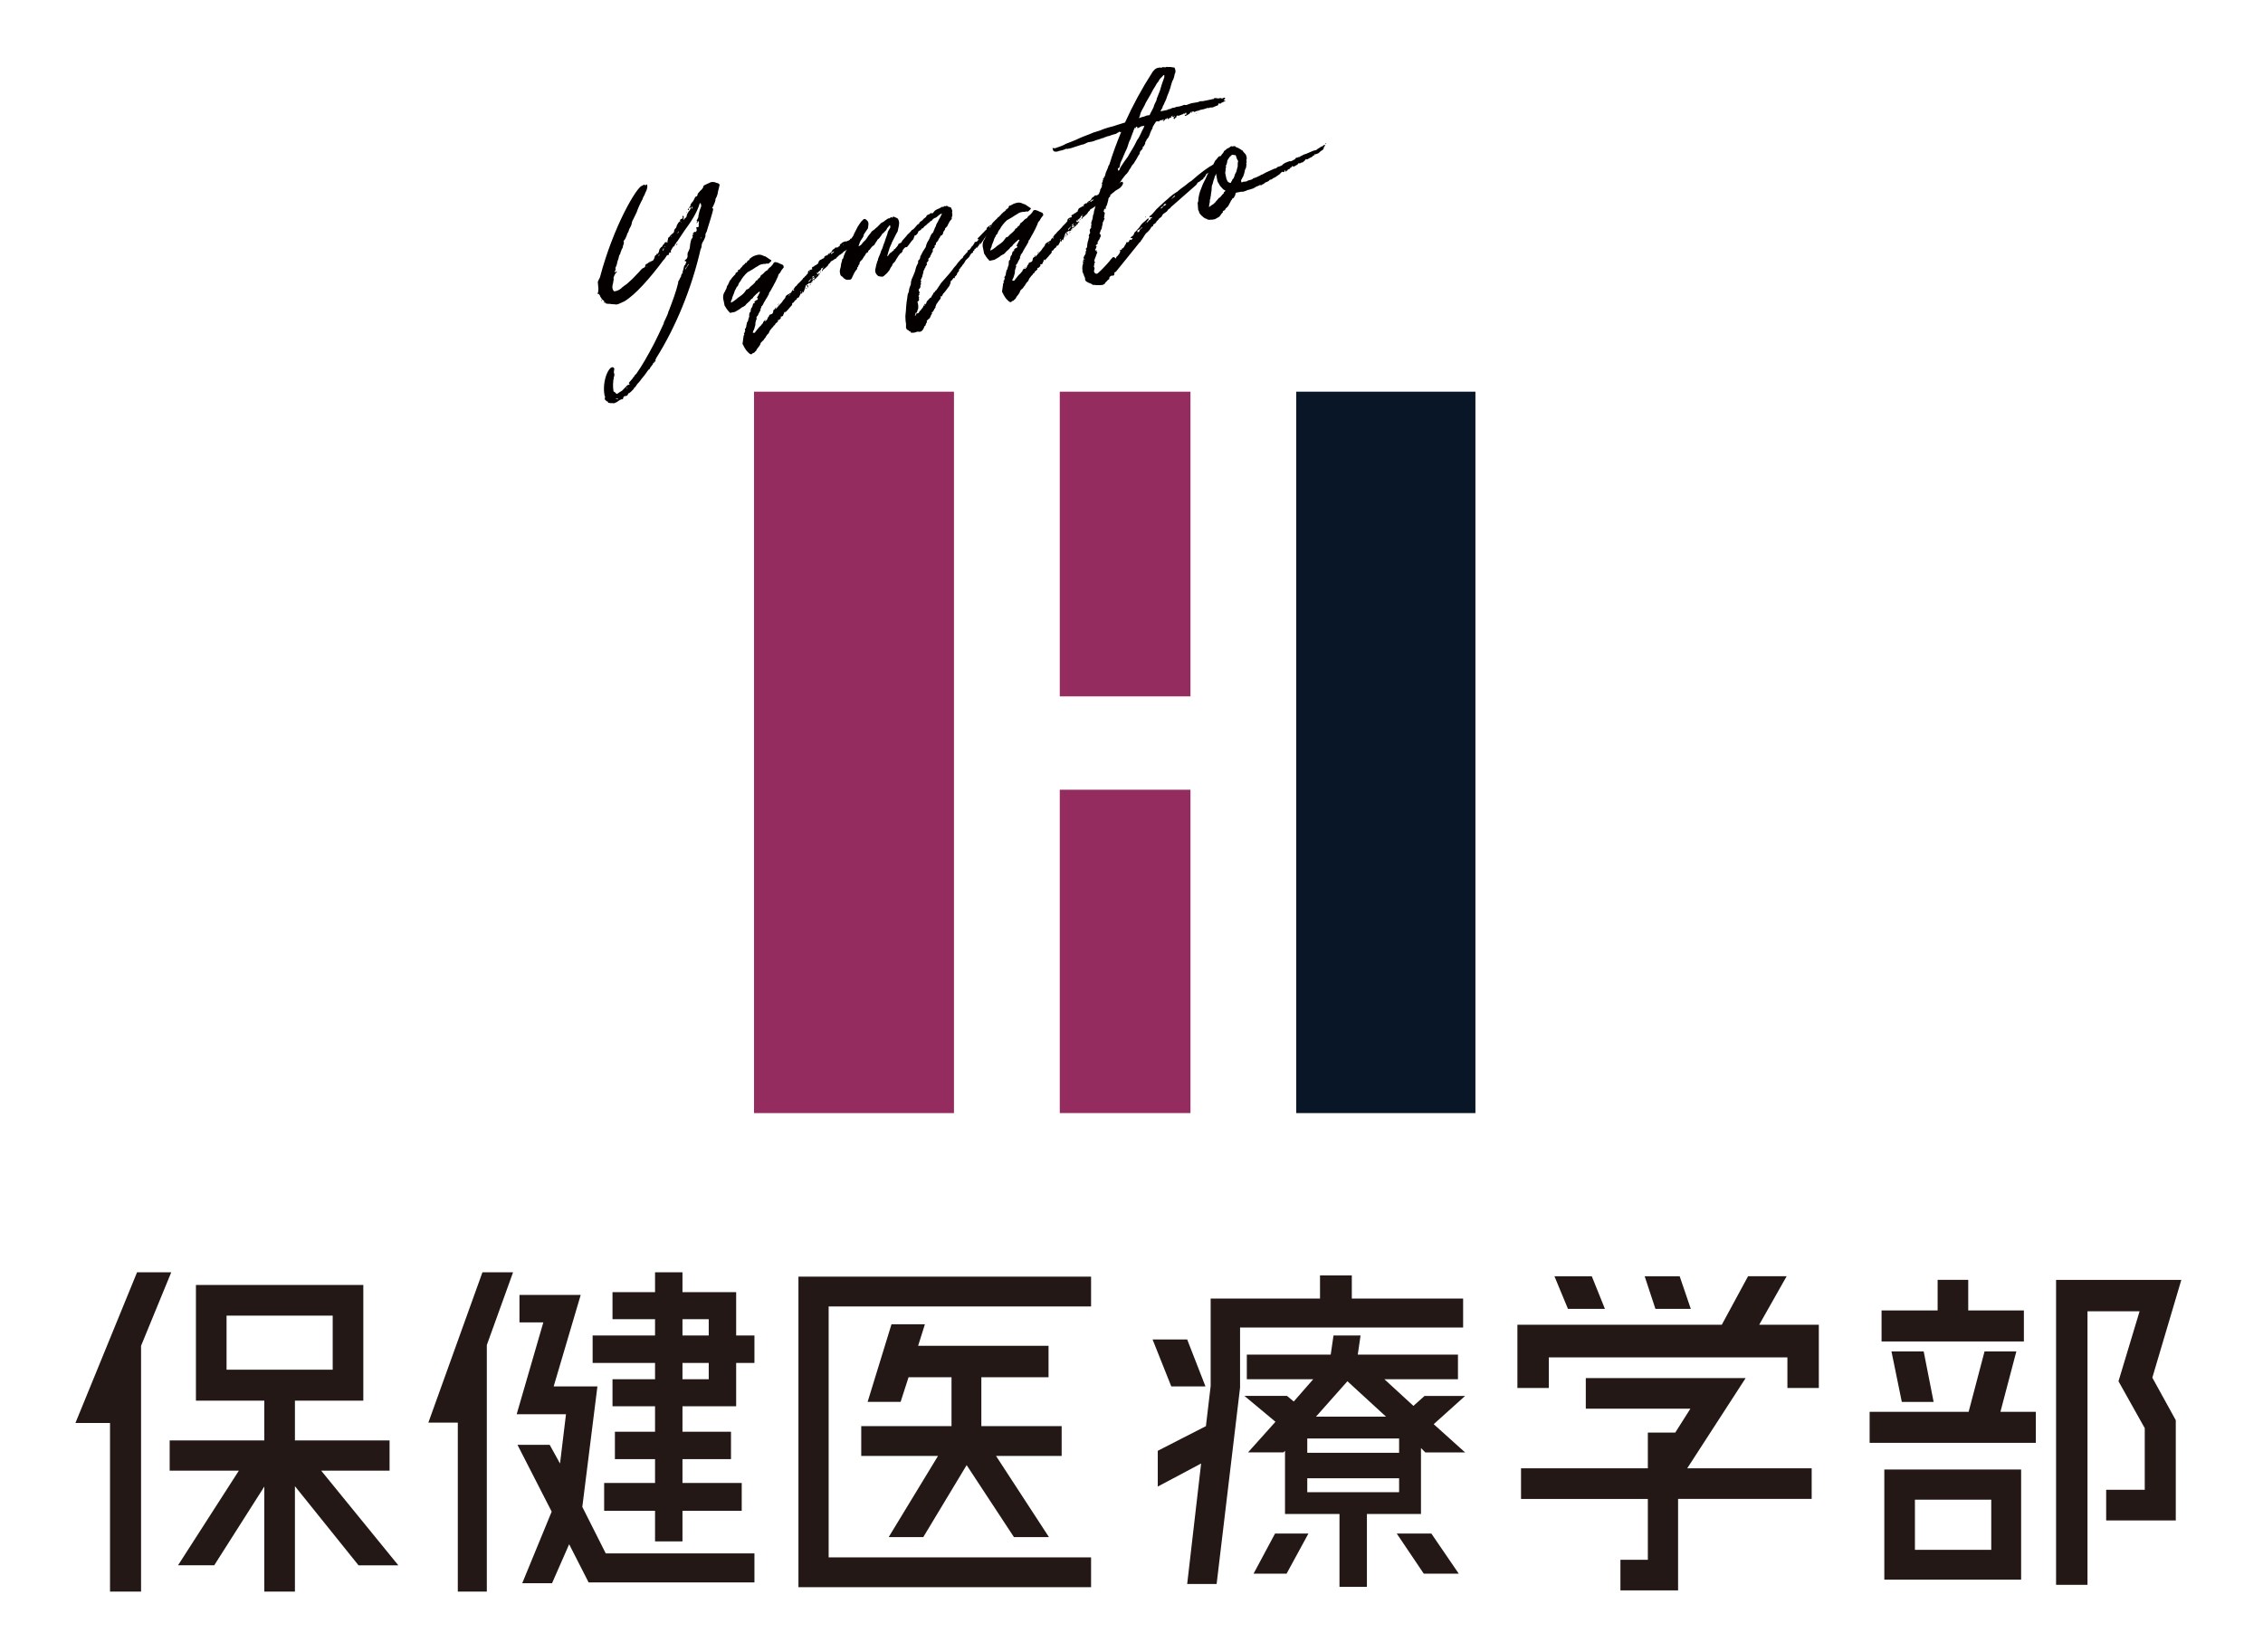 <?xml version="1.0" encoding="UTF-8"?><svg id="b" xmlns="http://www.w3.org/2000/svg" width="91.097" height="66.5" viewBox="0 0 91.097 66.5"><g id="c"><path d="M24.679,16.229c-.051-.006-.099.004-.134-.007-.034-.008-.081.002-.075-.05-.004-.017-.02-.013-.02-.013-.047.009-.041-.041-.076-.051-.038-.025-.031-.076-.022-.11.025-.039-.006-.032-.013-.063-.131-.65.24-1.352.39-1.102-.009.034-.003.066-.013.102s-.006.051,0,.082c.022.029.016.08.01.131-.013.018-.025.038-.02.07-.019.068-.021.136-.024.203.003.015-.01.034-.004.065.001.083.001.166.017.244q.003.016.007.033c.05.005.078.064.117.092.016-.003.019.012.016-.003.032-.007.061-.029.089-.053.044-.024.088-.05.117-.072.041-.041.082-.083.123-.124.029-.022.041-.041.055-.06.027-.023.054-.061.104-.054.031-.007.025-.04-.013-.064.025-.038.051-.076.079-.099.013-.019.025-.038.054-.06.025-.038.063-.096.104-.137l-.003-.017c.045-.024.055-.06.082-.081.219-.309.463-.737.713-1.215.131-.258.257-.531.384-.804-.006-.032.007-.051.019-.071.057-.126.117-.237.158-.36l-.003-.016c.013-.02.026-.038.022-.055,0,0,.016-.003.013-.02.151-.394.291-.768.37-1.112-.006-.032.003-.066.031-.09.022-.055.058-.127.108-.202-.016.003-.013.019-.028.021-.003-.016-.006-.032.01-.035.053-.06.053-.142.075-.196.022-.053.025-.121.048-.174,0,0-.004-.017.012-.02.045-.025.036-.072.061-.111.025-.037.007-.051-.044-.058,0,0-.019-.012-.003-.015-.003-.017-.006-.032.01-.035.06-.029.098-.085.098-.169-.003-.016-.01-.048,0-.082-.007-.031.021-.054.031-.089.022-.054.048-.093.055-.143.016-.085.015-.169.035-.237.021-.055.012-.103.053-.144.016-.004.025-.038.035-.072l-.004-.017c-.021-.028-.024-.044.007-.051.013-.02.028-.022.041-.04-.016.003-.019-.014-.019-.014l-.013.02-.016.003-.003-.017c.012-.02.025-.038.053-.061.016-.003.029-.021.061-.028,0,0,.004.016.007.031.024-.037.038-.057.047-.092-.003-.016-.01-.048-.013-.063s-.006-.031-.01-.048c.016-.003.032-.006.032-.006.051.007.079-.017.069-.063-.009-.047,0-.082.01-.117q-.004-.016-.007-.032c.013-.018-.007-.031-.007-.031,0,0-.016.003-.027.022-.014.019-.025.038-.039.057l-.016.004-.002-.016c.012-.021.025-.038.037-.058-.019-.013-.035-.01-.038-.025l.013-.019c.022-.055.076-.115.063-.178.007-.052.028-.104.034-.156.02-.069.039-.14.073-.212.022-.055-.019-.095-.01-.13-.019-.013-.034-.01-.05-.007l.003.017c-.12.386-.361.748-.608,1.078-.089.133-.19.286-.292.438-.028.023-.041.042-.051.076-.013.02-.028.023-.04.042-.01.035-.023.053-.033.089l-.016.003q-.003-.016-.006-.032c-.022.055-.063.096-.086.15,0,0-.013.018-.025.037s-.024.038.01.048c0,0,.003.016-.013.019,0,0-.013.021-.028.023s-.019-.014-.034-.01c.021.027-.058.044-.004.066l-.013.019c-.013.019-.028.022-.061.028l-.003-.016c-.038.058-.076.114-.114.171-.016.004-.012.021-.012.021l-.017.003c-.532.717-1.135,1.415-1.606,1.69l-.017.004c-.075.032-.137.06-.196.089-.048.01-.092.035-.146.013-.066-.002-.148-.003-.219-.021-.047.01-.082,0-.117-.01-.016.003-.066-.003-.041-.042q-.016.003-.032.007l-.031.006s.013-.018.01-.034c-.003-.016-.007-.031-.01-.047-.073-.035-.102-.096-.149-.168-.01-.048-.031-.076-.073-.118,0,0-.016.003-.048.009.014-.018.022-.053.035-.071.007-.052,0-.084.01-.118-.006-.031,0-.082-.01-.129-.009-.048-.003-.099-.013-.146l-.003-.016c.021-.055.044-.107.069-.147.013-.018.01-.034.022-.053.544-2.057,1.482-3.63,1.688-3.672l.045-.024c.016-.004.041-.042.063-.013q.022.028.05.006c.014-.02.029-.022.045-.025.004.016.007.032.01.047.013.064-.01.117-.028.188-.022.055-.06.111-.079.181-.038.058-.073.13-.093.2-.05.077-.081.165-.129.257-.034.073-.067.161-.099.251-.047.092-.092.199-.151.311-.038.057-.042.123-.06.194-.023.054-.045.107-.083.165-.01.034-.032.089-.042.124-.025.037-.051.075-.057.126-.025.039-.031.089-.057.127-.01.035-.038.057-.063.095l-.013.02c.028.061.006.114-.016.169-.013.018-.006.05-.016.084-.039.058-.061.112-.079.182-.016.003-.013.02-.01.034-.017.004-.01.036-.01.036-.054.061-.057.126-.075.197-.02.069-.055.142-.058.208-.022.054-.028.105-.066.162,0,0,.003.017.007.032.006.032.009.048-.017.085-.016.003-.009.034-.019.071.028-.023.061-.029.088-.053.004.017-.006.051-.021.055-.069.063-.086.15-.12.223l.019.012c-.003.067-.025.121-.028.188-.022.054-.025.12-.031.17.007.032.01.048.016.08.004.016.022.028.025.045.007.031.025.044.073.034.079-.016.171-.051.241-.115.013-.019.028-.021.041-.04.057-.045.114-.089.188-.137.069-.063.139-.127.208-.189.07-.064.137-.144.219-.228.07-.062.121-.14.19-.202.028-.022.076-.032.104-.054.013-.02.025-.037.022-.055-.006-.031.007-.051.035-.072.048-.01.072-.048.117-.074,0,0,.013-.019.016-.003.048-.009.073-.047.104-.054.035.01.058-.043.07-.063.025-.037.031-.089.041-.124q.013-.018.025-.037c.031-.007.048-.01.041-.042-.003-.016.028-.022.028-.022.022.029.016-.003.032-.006.038-.057.047-.092.054-.143.007-.052.051-.076.076-.114.028-.022.06-.028.054-.061-.003-.016.025-.038.041-.041-.003-.017.013-.02.013-.02.013-.018.038-.058.051-.075.031-.007.063-.013.086.016l.013-.021c-.003-.015-.01-.047.003-.065s.007-.05.016-.086c.013-.02.022-.054.054-.061.017-.003.014-.02.025-.037.041-.042.083-.084.14-.128,0,0,.013-.019.025-.038-.013-.062.025-.12.083-.165-.004-.016.012-.019.009-.034.017-.086.069-.146.12-.223q.004.017.007.031c.013-.018.028-.021.025-.037-.028-.061.031-.09.063-.097.047-.009.044-.023.038-.056-.003-.016-.007-.031-.01-.048.017-.004.028-.022.028-.022.004.016.022.029.025.045-.01.034-.003.065-.009.116l.019.014c-.006-.031.022-.054.051-.077.028-.021.057-.044.061-.11.006-.052.047-.092.069-.146.041-.04.066-.079.089-.133.013-.019-.006-.032.006-.051-.016.003-.028.022-.045.025-.016.003-.012.02-.012.02-.022-.028-.025-.044.006-.051.016-.003.025-.039.038-.057-.003-.017-.006-.032.007-.052.025-.038.063-.096.104-.136.021-.055.061-.11.082-.165.016-.003.013-.02.016-.003.063-.013.07-.064.079-.1l-.003-.015c.054-.061.093-.118.149-.163.025-.037.069-.063.076-.113.002-.067.066-.081.11-.104.044-.026.093-.036.137-.062.057-.044.14-.044.226-.028.037.024.088.031.123.042.055.021.079.065.055.104-.017.085-.035.156-.055.225-.006.05-.013.101-.034.155-.01.035-.032.09-.058.127-.012.019-.009.034-.009.034-.003.067-.026.121-.048.176-.013.019-.022.053-.034.073-.011.034-.004.066-.038.056-.017.004-.008.052-.004.068,0,0,.017-.004.032-.007.016.079-.244.841-.26.927-.022.054-.051.075-.054.142.013.063-.025.121-.047.176-.014.018-.023.053-.035.071-.054.061-.07.146-.073.214-.006.05-.016.085-.041.123-.351,1.539-.99,3.119-1.792,4.385.003.016-.01.036-.022.055,0,0-.016.003-.013.019q.016-.003.02.014c-.014.018-.039.057-.051.075-.029.021-.064.013-.055.061-.038.057-.079.099-.117.155.004.016-.013.02-.01.035-.012.02-.041.04-.057.044-.102.153-.206.29-.313.41.003.016-.013.019-.025.037-.025.038-.066.081-.107.121-.025.038-.052.077-.077.114-.012.02-.027.023-.041.041-.016.003-.028.022-.028.022.003.016.007.032-.01.036-.041.04-.082.081-.123.123l-.016.003c-.013.019-.025.038-.041.041l.009-.034c.004.016-.012.019-.012.019-.014.019-.042.042-.052.076-.009.034-.041.041-.072.047-.083.001-.108.039-.111.105-.013.02-.025.038-.044.025-.063.013-.108.038-.165.082-.042.042-.105.055-.149.079,0,0-.016.004-.031.007q-.004-.016-.02-.013ZM24.195,12.087l.012-.02c.004.017.022.028.025.044l-.016.004c-.003-.016-.019-.013-.021-.028ZM24.875,16.058q-.003-.016-.019-.013c-.016.003-.048.01-.067-.003l.003.016c.02.013.052.006.07.019.016-.003.013-.019.013-.019ZM25.237,15.639s.013-.02.028-.022l-.019-.013c-.016.004-.013.02-.025.038l.016-.003ZM26.062,10.706l-.016.003-.016.004.003.015q.016-.004.028-.021ZM26.169,10.502l.016-.004c-.013.021-.028.023-.028.023l-.016.003c.016-.003.028-.022.028-.022ZM26.343,14.575l-.003-.016c-.017.003-.013.019-.028.021l.031-.006ZM26.55,10.262l-.02-.014c-.013.021-.025.038-.025.038l.004.017c.016-.003.027-.023.041-.041ZM26.73,10.01l-.019-.012s-.016.003-.013.019c-.013.019-.006.051-.019.069q.003.016.019.013c.01-.034.022-.053.031-.089ZM26.779,9.918s-.017.004-.02-.012c.003.016-.01.034-.01.034l.003.017q.013-.02.026-.039ZM27.041,9.502l-.016.003s.004.017-.012.021l.018.012c-.002-.016.01-.035.01-.035ZM27.25,9.808s.016-.004.019.012c-.012.02-.009.036-.021.054l-.016.003c.009-.034.006-.05.019-.068ZM27.297,9.386c.014-.021.007-.052.02-.07l-.016.003c-.014.02-.011.035-.022.054l.003.017.016-.003ZM27.424,8.947l-.003-.017c-.013.02-.01.035-.022.055.013-.02.025-.038.025-.038ZM27.505,10.992l-.004-.015-.016.004q.004.015.007.031-.003-.017.013-.021ZM27.73,10.635q-.016.003-.019-.013c.003.016-.013.019-.013.019-.025.039-.035.073-.061.111,0,0-.013.019-.028.021-.013.02-.026.04-.022.055q-.013.02-.01.035c.052-.076.102-.152.152-.229ZM27.642,8.557c-.016.004-.003-.016-.003-.016l.02.013c.003.016-.013.019-.013.019l-.004-.016ZM27.684,8.433l.025-.037c.02.013.035.009.035.009-.013.02-.025.039-.022.054-.016.003-.034-.009-.038-.025ZM27.872,8.379c-.007-.032-.01-.048-.017-.079-.009.035-.021.054-.019.07-.013.019.003.016.006.031.017-.003.029-.022.029-.022ZM28.231,9.594c-.003-.016.009-.035.006-.051l-.016.004c.003.016.007.031-.007.05l.017-.003Z" style="fill:#040000; stroke-width:0px;"/><path d="M30.164,14.221c-.016.003-.019-.013-.019-.013-.02-.013-.038-.024-.042-.041-.038-.025-.063-.07-.085-.099-.022-.028-.048-.073-.073-.116-.003-.017-.006-.032-.029-.062-.041-.041-.019-.095-.012-.146.003-.067.021-.136.027-.188-.006-.031.007-.051.02-.069.013-.02.01-.035.006-.051-.018-.013-.021-.029.01-.035,0,0,.014-.019.01-.035.013-.02.01-.034.021-.054l-.006-.031q-.022-.029.006-.05c.016-.004.028-.023.025-.04-.003-.015.025-.038.02-.069s.02-.069.025-.12l-.004-.016c.042-.041.052-.077.058-.128.01-.034.031-.088.041-.123q-.003-.017-.007-.032c.01-.034.004-.066.013-.102q-.003-.015.013-.018c.029-.023.042-.042.035-.073-.006-.032.022-.055.016-.086.01-.035.042-.041.051-.077.01-.035.02-.069.029-.104.009-.035.041-.041.072-.048,0,0-.003-.016.013-.019l-.016.003-.019-.013q-.004-.016.012-.02c.025-.037.055-.06.086-.065.016-.004.045-.025.041-.042.013-.019.01-.034-.025-.044-.019-.014-.006-.031.01-.034.035-.074.073-.131.107-.205l-.02-.011-.031.006c-.028.021-.054.061-.098.085-.042.042-.083.083-.124.125-.007.05-.054.059-.082.082-.038.057-.079.099-.137.144-.028.021-.069.062-.095.1-.013.021-.045.026-.058.046-.044.024-.075.031-.104.054-.041.041-.086.066-.13.093-.044.024-.089.05-.133.076-.032.006-.079.016-.111.022l-.016.003c-.032.006-.061.027-.083-.001-.022-.027-.044-.057-.063-.07-.044-.056-.089-.113-.117-.174-.02-.012-.022-.028-.025-.044-.02-.095-.038-.19-.058-.285-.003-.1.01-.2.076-.279.012-.02.025-.038.02-.069l.016-.003c.025-.04.031-.09.041-.124.013-.021.022-.055.051-.077-.003-.015.01-.035.01-.035.009-.035.037-.057.034-.072.007-.051.038-.058.063-.096.013-.019.025-.038.038-.057.041-.042.079-.099.136-.143.014-.02.01-.035.022-.055l-.003-.016c.047-.01.061-.027.089-.051.013-.019.01-.034.007-.051-.004-.016.012-.02.027-.022q.017-.003.032-.006c.013-.02.044-.025.038-.058l.029-.021c.027-.022.04-.042.053-.061.01-.035.058-.045.082-.082l.017-.004c-.01-.047.025-.038.041-.041.032-.007.028-.022.042-.042.028-.022.019-.069.069-.062.016-.004.028-.023.028-.023-.006-.031.007-.05.038-.057.082-.082.19-.12.302-.143.078-.016.148.003.222.038.019.013.054.022.089.031.019.013.057.038.076.051.038.025.076.051.113.076.055.022.058.037.017.08-.028.021-.041.041-.069.062-.014.02-.045.025-.064.013-.016.003-.05-.006-.062.013-.032.007-.066-.003-.098.004-.017.003-.032.006-.049.01l-.047.009c-.031.007-.045.025-.076.032-.014.019-.045.025-.073.047-.06.029-.117.073-.19.12-.06.029-.117.073-.178.103l-.016.004c-.041.041-.098.086-.137.142-.027.022-.053.061-.079.099-.041.041-.06.111-.101.153-.042.041-.061.11-.082.165-.018.003-.014.018-.014.018-.061.029-.047.093-.088.134-.026.037-.032.089-.055.143-.021.054-.044.107-.066.163-.006.051-.016.085-.041.123-.013.019-.006.051-.019.069.006.031.021.028.035.011.06-.029.117-.073.174-.118.041-.041.099-.085.142-.111.059-.044.103-.07.144-.112.028-.021.066-.078.092-.116.017-.004.025-.038.038-.058.016-.003.031-.007.048-.01.013-.018.028-.021.045-.024.024-.039.065-.08.095-.103.057-.043.099-.084.14-.127.016-.003.024-.038.038-.057.009-.034.057-.044.085-.066q-.003-.016.013-.02c.013-.019.007-.05.041-.041.014-.019.041-.041.055-.061.006-.051.034-.073.079-.098.028-.023.041-.042.069-.063.038-.058.098-.086.143-.112l.013-.018c.022-.055.083-.083.124-.125.025-.038.069-.062.092-.116.016-.004.01-.036.025-.039.041-.041.096-.019.13-.01.034.011.069.02.108.046.034.008.072.033.107.043.054.022.047.073.054.104,0,0,.003.016-.013.02-.054.061-.104.136-.14.21-.028.021-.041.041-.054.059-.01.036-.021.055-.031.09-.022.055-.057.127-.092.199-.025.038-.035.074-.061.112-.022.053-.048.091-.072.13-.022.054-.048.091-.073.131l.003.015c-.06.029-.051.076-.072.13,0,0,.003.017-.013.021-.025.037-.035.071-.061.11-.013.019-.025.037-.038.058-.025.037-.048.091-.086.147-.01.035-.035.073-.06.112l-.013.019c-.032.007-.029.023-.026.038.004.017-.012.02-.009.035-.013.019-.025.038-.025.038.01.047-.003.067-.016.085-.025.038-.034.074-.061.111-.012.019-.019.07-.047.092-.029.022-.055.061-.029.105.003.015-.009.034-.021.054-.01.035-.02.07-.028.104-.007.052.003.099-.02.152-.022.055-.024.121-.063.179-.016.003-.013.018-.013.018.003.017.007.032-.009.035-.01.034.006.031.021.028.035.01.067.004.076-.031.055-.062.105-.136.159-.196.013-.02.057-.045.069-.063.022-.054.086-.066.089-.134.013-.02.041-.04.051-.077.022.03.025.045.054.024.029-.023.057-.047.066-.081.014-.019.007-.05.035-.073.013-.02.028-.022.025-.037.016-.003.013-.02.013-.02q-.007-.031.025-.038c.031-.006.061-.028.092-.034.028-.023.051-.077.044-.108-.003-.016.01-.035.022-.054.013-.02.044-.026.044-.026.014-.019.01-.034.022-.054q.013-.018.025-.038c.003.017-.009.034-.006.052-.013.019-.01.034-.01.034q.017-.003.028-.022c.067-.079.134-.158.216-.24.038-.058.076-.115.117-.156.013-.02.041-.041.034-.073.023-.054.067-.078.112-.104.031-.007.06-.028.072-.047q.016-.004.031-.007c.013-.02.029-.022.026-.038.009-.035.041-.041.047-.092.025.044.044.057.054.021.017-.004.014-.018.029-.021-.016.004-.032.007-.032.007-.016.003-.02-.014-.02-.014,0,0-.003-.016.014-.019.013-.02.037-.058.062-.096.045-.025.07-.063.096-.101.069-.065.139-.129.206-.207.009-.036.025-.039.054-.06.025-.04.055-.061.082-.084q.014-.019.025-.037c.029-.022.058-.045.048-.093-.006-.031.063-.095.127-.107l.031-.006c.017-.003.028-.023.01-.036-.022-.028-.007-.031.006-.05.013-.02.045-.026.062-.029.012-.019.027-.021.041-.042.031-.006.047-.009.06-.028.028-.021.057-.045.086-.065,0,0-.007-.032-.01-.048l.019.013c-.006-.031.02-.07.063-.096.032-.006.061-.029.089-.05.016-.003.047-.01.061-.029q.016-.004.031-.007l-.003-.016c-.016.003-.031.007-.031.007l-.017.003c.041-.041.083-.083.115-.089.05.006.047-.01.072-.048.013-.019.041-.041.073-.048.028-.021.06-.028.083-.082-.004-.016.025-.038.037-.058.029-.021.061-.027.086-.067.012-.018.044-.023.079-.016,0,0,.016-.003.032-.007.012-.018.041-.04.057-.043.012-.02.044-.025.021-.054,0,0,.025-.038.042-.042.016-.003.028-.021.041-.041.044-.025.089-.051.136-.061.035.01.067.003.096-.02.031-.006.047-.009.06-.027.017-.004.049-.01.042-.041-.003-.017.028-.023.061-.029.012-.02.044-.025.021-.055l.031-.006q.014-.02.029-.022l.016-.003c.035.009.028-.022.061-.028-.003-.016.028-.022.035.009l.019.013c.028-.021.063-.013.108-.038.025-.037.076-.031.12-.057.016-.003.041.041.044.058-.019.068-.044.107-.098.168-.07.063-.146.094-.219.143-.029.022-.041.04-.07.063-.016.003-.044.026-.057.044-.041.042-.086.067-.131.092-.04.042-.085.067-.129.094-.045.023-.104.054-.13.091-.026.039-.058.045-.086.066.003.016-.028.022-.044.025-.042.041-.07.064-.111.104-.016.004-.013.021-.025.039-.016.003-.045.025-.061.028-.057.045-.102.069-.162.099-.019.069-.082.082-.104.137-.01.034-.039.058-.067.079-.013.019-.028.022-.041.041-.028.023-.057.044-.085.066-.013.021-.028.023-.025.038q-.014.02-.025.039c-.007-.032-.014-.063.016-.087.016-.003.013-.018.025-.037-.031.006-.041-.041-.066-.003-.013.019-.025.038-.022.053-.016.003-.009.036-.041.043-.017.003-.029.021-.042.041-.016.003-.035-.011-.025.037l-.012.019-.022-.027q-.013.019-.028.021c.003.016.006.032.006.032.032-.006.048-.01.007.031l.016-.003c.017-.003.032-.007.028-.023.013-.018.062-.013.066.004.003.017-.013.021-.013.021-.031.006-.047.009-.041.04l.003.016c-.044.025-.069.064-.11.105-.013.02-.028.022-.061.029l.003.014c-.013.021-.003.067-.031.007-.016.003-.029.022-.041.042-.016.003-.013.02-.013.02-.032.007-.029.021-.022.055l-.016.003-.016.003c-.01.034-.048.01-.08.016-.016.004-.028.021-.041.041,0,0-.016.003-.031.007l-.017.003.003.016.02.013c.035.009.038.025.028.06.004.017.022.028.007.031-.016.004-.038-.024-.038-.024.01-.034-.013-.063-.048-.073-.028.105-.06.193-.104.302-.003-.017-.019-.014-.019-.014-.004-.015-.007-.031-.007-.031l-.013.021c-.01.034-.006.05-.019.068.003.016-.013.019-.013.019l-.004-.016-.006-.031c-.013.02-.028.022-.028.022-.013.019-.01.034-.022.054-.025.038-.035.072-.061.111l-.016.003c-.031.006-.047.01-.057.045-.007.05-.073.048-.096.102q-.016.003-.012.019c-.014.02-.025.038-.058.045-.013.019-.031.007-.025.038.019.013-.007.051-.019.069-.041.042-.083.083-.108.121-.041.041-.066.079-.107.12l-.016.004c-.01.034-.02.068-.032.006l-.003-.016c-.01.034-.057.044-.035.073l-.013.018c-.01.036-.037.058-.031.09-.017.003-.045.026-.061.029s-.066-.004-.025.037l.004.017c-.014.019-.042.041-.055.061-.013.019-.028.021-.044.024-.035-.009-.032.007-.025.039.003.015.006.031-.025.037l-.013.021s-.013.018-.028.021c-.017.003-.028.023-.041.042s-.007.051-.055.061c-.016.003-.009.034-.038.058-.057.044-.079.097-.133.157-.022.055-.031.09-.073.131-.044.026-.051.076-.079.098-.01.036-.021.055-.051.076-.012.021-.037.058-.051.076-.027.022-.057.045-.069.064-.028.021-.041.041-.051.075.003.017-.009.035-.034.073-.013.02-.025.038-.039.057-.041.041-.079.1-.102.153-.027.021-.041.041-.068.063.003.016-.014.019-.029.021-.016.004-.047.01-.073.049-.012.019-.082,0-.104-.029ZM30.8,12.873q.016-.004.028-.023l.003.017q.004.015-.012.019l-.02-.012ZM31.32,12.257l.017-.004.003.016c-.016.004-.013.021-.013.021l-.016.003q.013-.02.009-.035ZM31.361,12.215c.004.017.02.014.02.014-.016.003-.028.021-.044.024.013-.019.028-.021.024-.038ZM31.802,11.862l-.004-.015c-.012.018-.028.021-.041.041,0,0,.004.016.007.031.009-.035.025-.038.038-.058ZM32.255,11.738l-.019-.012-.013.019c-.014.02.003.017.006.031q.014-.018.025-.038ZM32.443,11.603l.012-.02.021.013s.003.016-.011.035c-.003-.016-.021-.028-.021-.028ZM32.573,11.346c.025-.038.066-.079.092-.119l-.003-.015c-.042.041-.07.064-.111.104l.003.016.003.018.017-.004ZM32.621,10.924l-.02-.014c-.017.004-.014.021-.014.021l.004.015c.016-.004.013-.019.029-.021ZM32.598,11.472c.013-.019.025-.037.041-.041-.003-.016,0,0,0,0l.003.016c-.016.004-.028.022-.041.042l-.003-.017ZM32.779,11.221c.012-.02.009-.034.021-.054-.016.003-.031.007-.048.01-.016.003-.031.006-.027.022q-.017.004-.014.018c-.016.004-.012.021-.012.021.003.017-.013.02.003.017.031-.007.044-.026.076-.033ZM32.718,11.167c.028-.021.044-.024.057-.044,0,0-.003-.017.014-.02q-.017.003-.032.006c-.017.004-.028.023-.044.026-.017.003-.014.019-.014.019q.004.016.007.031.016-.003.013-.019ZM32.703,11.335l.016-.003q.004.017-.009.036c-.003-.017-.007-.033-.007-.033ZM32.871,11.104l-.02-.014c.004.017-.012.02-.012.02l.003.016c.016-.003.013-.019.028-.021ZM33.033,10.924s.002.016.019.012c-.013.02-.028.022-.028.022.003.016-.016.003-.016.003q.012-.019.025-.037ZM33.146,10.752s-.003-.017-.019-.014c0,0,.003.018-.013.021l.019.013.013-.02ZM33.39,10.241s.016-.003.013-.021l-.017.004s-.016.003-.012.02l.016-.003ZM33.555,10.158l.025-.037q-.032.006-.048.009c.004.016-.013.019-.028.022-.013.019-.044.025-.058.045l.004.015.003.017c.044-.026.073-.048.102-.07ZM33.955,9.847l-.004-.015-.013.018s.003.017.02.014l-.003-.017Z" style="fill:#040000; stroke-width:0px;"/><path d="M36.965,13.351c-.034-.01-.063.013-.095.019-.061.029-.127.025-.193.022-.035-.01-.01-.048-.025-.044-.003-.016-.035-.01-.051-.007l-.004-.016c-.003-.017-.021-.028-.021-.028-.051-.006-.093-.047-.105-.111.007-.05-.003-.098,0-.164-.02-.096-.022-.194-.025-.292,0-.082.02-.153.021-.22.008-.05.001-.082.007-.133.003-.066.02-.151.022-.22.016-.084.028-.187.041-.287.006-.052.047-.093.051-.159.006-.052.013-.103.035-.156.009-.034.034-.072.043-.108.007-.05-.003-.098.02-.151.006-.051.031-.088.054-.143.035-.072.054-.144.089-.216.032-.09.041-.206.104-.301.025-.039.034-.073.025-.12-.003-.017.01-.036.038-.058.028-.022.038-.059.048-.093-.007-.031.006-.051.019-.07.025-.037.034-.071.048-.092q-.003-.016.013-.02c.009-.034.034-.072.06-.11s.038-.058.063-.095c.025-.038.035-.073.041-.124.01-.035.035-.073.045-.107.037-.058.062-.096.085-.149.035-.073.051-.158.12-.222l.017-.003c.022-.055.044-.108.066-.162.009-.036.022-.054.034-.073-.003-.016.013-.02.013-.02.013-.102.083-.165.114-.253.048-.093.099-.168.13-.258l-.003-.016c-.028.021-.061.028-.089.051-.041.041-.086.066-.127.107-.06.029-.123.042-.161.1-.01.034-.058.044-.086.065-.016.003-.028.023-.041.042l-.013.019c-.035-.009-.042.041-.073.048-.013.02-.025.038-.041.041q-.013.02-.028.022c-.045.025-.069.063-.096.103q-.016.003-.032.006c-.019-.014-.027.021-.041.041l-.012.019c-.029.023-.061.029-.089.051-.028.022-.019.07-.048.093-.025.037-.051.076-.114.089-.016.003-.031.006-.01.035l.003.015c-.044.026-.018.071-.06.111-.058.045-.092.117-.146.178-.025.039-.066.08-.092.117l-.016.003c-.067-.003-.093.036-.131.093-.016.003-.028.022-.028.022.01.048-.019.07-.031.089s-.026.039-.026.039c-.05-.008-.044.023-.057.043-.012.021-.028.023-.041.041-.013.021-.025.039-.037.058-.039.057-.076.114-.112.187-.024.038-.069.064-.095.102-.021.056-.043.109-.085.15-.022.053-.045.107-.086.148-.038.058-.079.099-.136.143-.029.023-.067.08-.134.077-.016.003-.034-.011-.051-.007-.034-.009-.066-.002-.104-.028-.099-.08-.137-.187-.096-.311.01-.036.016-.087.025-.121.007-.05.032-.088.038-.139.026-.039.035-.073.041-.124.034-.073.054-.143.089-.216.01-.036.028-.104.055-.144.047-.092.059-.192.106-.284.032-.09.061-.195.104-.303.01-.034.031-.089.038-.139.038-.058.06-.111.099-.168q-.003-.017-.007-.033c-.003-.015.01-.034-.009-.047-.02-.013-.045.025-.058.045q.003.015-.013.018c-.013.021-.028.023-.041.043-.013.019-.022.054-.035.072.003.016-.028.022-.041.042-.013.019-.041.041-.054.061-.016.003-.013.018-.013.018-.076.032-.08.1-.121.14-.037.058-.079.1-.136.144.003.017-.013.02-.01.034-.042.042-.063.097-.101.153-.014.018-.026.038-.042.041-.06.028-.083.083-.124.123.004.017-.012.021-.012.021-.025.037-.09.05-.076.113,0,0-.029.022-.045.025-.061.028-.063.095-.104.137-.054.06-.061.11-.102.152-.041.041-.114.088-.099.168.004.016-.012.019-.012.019-.029.022-.041.042-.035.073l-.013.021c-.031.006-.025.037-.034.071-.007.05-.055.06-.076.114-.014.02-.025.038-.039.059-.035.072-.069.145-.104.219-.01.034-.042.041-.07.062-.016.004-.034-.009-.051-.006-.031.007-.063.013-.082-.001-.032.007-.051-.005-.054-.021-.035-.009-.055-.021-.077-.051-.019-.013-.043-.056-.078-.066-.058-.038-.055-.104-.067-.168-.01-.048.013-.103.019-.152q.014-.019.01-.034c.021-.055.01-.118.031-.172.023-.055.029-.104.035-.155.016-.004.028-.023.041-.041.01-.035.02-.07.028-.105l.067-.161c.012-.02.025-.039.038-.057.044-.108.101-.236.161-.347.01-.035.006-.051.019-.069.048-.092.099-.168.13-.257.048-.093.096-.185.143-.278.038-.056.076-.113.114-.171.025-.037.054-.06.096-.101.024-.038.072-.048.11-.021.02.012.041.04.061.054.041.041.054.104.048.154-.007.051-.013.103-.019.152-.014.02-.026.039-.039.058-.037.058-.089.133-.127.19-.027.104-.095.184-.142.275-.022.055-.044.109-.063.178,0,0-.016.004-.013.02q.016-.004.031-.007c.077-.031.114-.089.152-.146.041-.041.099-.086.137-.142.024-.039.05-.076.075-.115.025-.037.067-.078.092-.117l.017-.003c.003-.065.066-.078.107-.121.045-.024.07-.062.099-.085.045-.025.07-.063.098-.086.025-.037.07-.063.096-.103.044-.023.089-.05.133-.076.013-.018.041-.041.057-.044.029-.021.058-.044.102-.069.033-.006.083,0,.105-.053l.016-.004c.035.009.055.021.079-.016l.017-.003c.034.008.072.034.107.043.038.026.072.034.076.051.025.045.035.092.044.14-.01.035,0,.083-.009.117-.016.086-.035.155-.051.241-.025.038-.048.093-.072.13-.061.111-.104.22-.165.33-.01.035-.02.07-.045.107-.01.035-.034.074-.044.108q-.013.019-.01.036c-.031.088-.051.158-.069.228-.013.019-.01.034-.007.052l.02.011c.021-.053.063-.094.089-.132q.016-.004.031-.007c.025-.038.07-.062.099-.086.016-.003.028-.021.025-.038-.004-.016-.006-.031.028-.022.017-.003.028-.021.041-.042.054-.06.096-.1.114-.171,0,0,.031-.007.045-.024.016-.003.047-.01.06-.029.028-.021.035-.073.063-.095.066-.079.137-.144.188-.22.057-.044.11-.104.164-.164-.003-.017.013-.02.013-.02.076-.031.127-.107.182-.168.024-.038.054-.061.097-.086l.017-.004c.001-.081.095-.1.137-.143.038-.057.082-.082.14-.127.019-.068.062-.095.127-.107.028-.022.041-.042.072-.048,0,0,.013-.019.016-.004.058.04.077-.03.105-.054.037-.057.098-.085.158-.113.063-.013.104-.055.164-.082.017-.004.07.019.093-.036,0,0,.019.014.035.011.016-.004.032-.007.048-.01,0,0,.012-.02.031-.006.021.027.057.037.092.046.051.006.07.02.076.051.028.061.055.105.032.159-.013.019.009.047.013.063-.013.018-.003.065,0,.082-.025.038-.035.073-.025.121,0,0,.003.015-.013.018-.013.021-.042.042-.054.062-.025.038-.051.076-.061.11q-.013.02-.025.038c-.006.051-.047.092-.089.134-.017.003-.028.022-.028.022.013.063-.047.093-.07.146-.009.036-.002.067-.031.089-.016.003.01.048-.041.041-.016.003-.045.025-.055.061-.012.02-.021.054-.05.076-.016.003-.013.02-.013.02-.007.05-.048.092-.089.134-.028.021-.022.053-.016.085-.017.004-.028.022-.058.044l.004.016q.013.064-.048.093c-.028.022-.034.072-.028.104l.004.017c-.025.038-.052.076-.073.131-.025.037-.035.072-.045.107-.016.003-.013.02-.028.022-.013.019-.045.024-.035.072.022.029-.019.07-.031.09-.028.021-.045.025-.035.072.022.029-.003.066-.031.09l-.013.019c-.007.05-.019.069-.048.092.01.048-.051.076-.041.123-.003.067-.041.124-.045.191-.009.034-.034.073-.057.126.004.016-.021.055.013.063l.003.016c.004.017-.044.026-.019.07.022.029.01.048-.019.069.016.08-.007.134-.064.178l-.016.003c.038.027-.003.067.032.077.019.013.028.06,0,.082-.016.004-.013.02-.013.02l.031-.006c-.009.034-.021.053-.034.072-.016.003-.009.035-.009.035.034.008.025.045.012.062.007.032.014.063.004.099-.013.019-.029.022-.042.042-.013.018-.044.024-.006.05l.003.017c.01.048.022.11.016.162.01.047-.016.085-.025.119-.012.021-.021.055-.019.071-.013.018-.025.037-.025.037-.05-.007-.044.025-.038.058q-.012.019-.025.038.004.016.007.032c-.003-.017.017-.004.013-.021.028-.021.038-.056.047-.092.055.023.083,0,.118-.072,0,0-.003-.017.013-.02.047-.01.051-.076.095-.102-.003-.016.013-.019.013-.019q.012-.02.025-.038c-.003-.017.01-.035.01-.035.025-.038.05-.076.076-.114-.01.035-.007.051-.02.069-.016.003-.013.021-.041.042.047-.01.044-.025.041-.042.013-.019.041-.041.055-.06.009-.034.019-.069.043-.108l.017-.003c.013-.019.028-.022.025-.039.044-.023.051-.075.099-.084.016-.004.012-.021.027-.023.008-.05.049-.091.073-.131.007-.05.038-.056.066-.078.01-.035.038-.057.067-.079.062-.095.127-.191.189-.285.055-.061.108-.121.162-.182.054-.06.12-.14.174-.2.025-.037.066-.079.093-.116.05-.077.104-.138.158-.198.041-.04.063-.095.104-.137.041-.04.066-.078.107-.12.028-.021.042-.041.073-.048l-.003-.016c.019-.068.078-.098.117-.155.028-.022.054-.06.082-.083q-.002-.015-.006-.031c-.02-.014.013-.02.013-.02.062-.013.088-.051.114-.089.024-.038.034-.072.079-.099.013-.019.025-.037.038-.057.025-.037.037-.057.047-.092.016-.003.032-.006.032-.006.05.005.06-.029.089-.051.013-.02.025-.038.054-.062l-.017.004-.031.006-.02-.011s-.003-.018.014-.021c-.003-.017.01-.034.025-.037.271-.286.288-.29.301-.31.016-.003.029-.021.029-.021-.014-.063.031-.089.075-.114.025-.039.073-.048.117-.072l.013-.021c.02-.069.358-.351.396-.408-.004-.017.013-.02.028-.023.013-.019.028-.021.041-.041.007-.051.032-.007.048-.01.003.017.006.032-.01.035.004.017-.013.02-.01.035l.017-.004s.016-.003.013-.018c.028-.023.168-.149.028-.105-.003-.016.009-.035.022-.054,0,0,.031-.007.047-.01q-.013.019-.01.035.004.016.007.031c.013-.019.038-.058.051-.076.022.029.025.045.032-.007.016-.003.012-.019.027-.021.004.016-.012.019-.012.019.079.067.003.099-.007.134-.288.288-.399.394-.526.502-.013.019-.025.037-.037.057-.014.02-.025.038-.041.041-.014.02-.023.054-.061.028-.032.007-.061.029-.039.058.007.031-.266.317-.277.338-.049.09-.102.15-.153.228-.013.019-.025.037-.041.04-.028.023-.063.014-.054.061,0,0-.016.004-.029.023l-.012.018c-.013.02-.01.035-.025.039l-.02-.013c-.016.003-.028.022-.028.022.006.031-.028.022-.041.04-.016.003-.028.023-.024.04.002.015-.011.034-.042.041-.013.019-.028.021-.007.05l-.013.02c-.063.013-.085.067-.11.104-.01.034-.035.073-.063.095-.042.042-.07.063-.111.105-.025.037-.048.092-.073.129-.027.023-.041.042-.054.062q-.012.019-.025.038.004.017-.012.02c-.045.024-.048.092-.108.12l.004.016c.012.063-.048.092-.073.131-.013.019-.007.05-.02.069-.013.018-.041.041-.054.06-.031.007-.028.022-.022.055l-.012.019c.003.016-.017.003-.017.003l.013-.019c-.047.01-.073.047-.082.081-.017.004-.013.021-.028.023-.045.026-.055.061-.045.107q.004.017-.013.02c-.009.035-.022.055-.031.089-.038.057-.092.117-.13.175-.038.056-.092.116-.133.158-.01.035-.035.073-.061.111-.02-.013-.022-.028-.038-.025q.003.016.007.032c.013.063-.029.104-.07.146l-.076.114c-.028.022-.038.057-.047.092-.014.019-.026.038-.017.086,0,0-.028.022-.041.04-.009.036-.034.074-.061.112.003.016-.013.019-.028.021s-.016.003-.028.023l.019.011.004.018c-.038.057-.061.11-.082.164-.01.036-.055.061-.083.083-.025.038-.073.047-.048.092.02.014.007.032-.009.035-.013.019-.026.038-.035.072.003.017-.01.036-.022.054-.031.007-.041.042-.051.076-.022.055-.057.128-.133.16-.031.007-.063.013-.099.003ZM35.929,8.758s-.017.004-.02-.013l-.014.02c.017-.003.02.013.036.009l-.003-.016ZM39.469,9.796c-.003-.016-.019-.013-.019-.013.003.016-.014.02-.025.038l.019.013c-.003-.016.01-.035.025-.038ZM39.878,9.12s-.004-.016-.023-.028c-.012.019-.009.034-.021.054.003.016.02.013.02.013.016-.003.028-.021.025-.038ZM39.935,9.076l-.02-.014c.004.017-.013.02-.01.035,0,0,.017-.003.02.013q.013-.019.01-.034ZM40.611,8.33c-.007-.031.021-.055.068-.064,0,0,.017-.003.02.014l-.013.019c-.013.02-.025.039-.022.054-.016.003-.013.02-.028.022s-.031.007-.047.01c-.003-.017.009-.034.022-.054Z" style="fill:#040000; stroke-width:0px;"/><path d="M40.611,12.124c-.016.003-.02-.013-.02-.013-.019-.014-.037-.024-.041-.041-.038-.025-.063-.07-.086-.099-.021-.028-.047-.073-.072-.116-.004-.018-.007-.033-.029-.062-.041-.041-.019-.095-.013-.146.003-.067.022-.136.028-.188-.006-.031.007-.051.02-.069.012-.02.01-.035.006-.051-.019-.013-.021-.029.01-.036,0,0,.013-.018.01-.034.012-.02.009-.034.021-.054l-.006-.031q-.022-.029.006-.051c.016-.003.028-.022.025-.039-.003-.015.025-.038.02-.069-.006-.032.019-.069.025-.12l-.004-.016c.042-.041.051-.078.058-.128.01-.034.031-.089.041-.123q-.003-.017-.007-.032c.01-.034.003-.066.013-.102q-.003-.015.013-.019c.029-.022.041-.041.035-.072-.007-.032.022-.055.016-.086.01-.035.042-.042.051-.077.01-.035.02-.069.028-.104s.041-.041.073-.048c0,0-.003-.016.013-.019l-.016.003-.02-.013q-.003-.017.013-.02c.025-.038.054-.06.086-.065.016-.004.044-.025.041-.042.013-.019.009-.034-.025-.044-.02-.014-.006-.031.01-.034.034-.074.072-.131.107-.205l-.02-.011-.031.006c-.029.021-.054.061-.098.085l-.124.124c-.007.051-.055.06-.083.083-.038.057-.079.098-.136.143-.029.021-.07.063-.096.101-.013.02-.044.026-.057.045-.044.025-.076.032-.104.055-.042.041-.086.066-.131.092-.044.025-.089.051-.133.077-.031.006-.079.016-.11.022l-.017.003c-.031.006-.06.027-.082-.001-.022-.027-.045-.057-.063-.07-.044-.057-.089-.113-.117-.174-.02-.012-.023-.029-.026-.045-.019-.094-.038-.189-.057-.285-.003-.099.01-.199.076-.279.012-.019.025-.037.02-.068l.016-.003c.024-.04.031-.09.041-.124.012-.021.021-.055.051-.078-.004-.014.009-.034.009-.034.01-.035.038-.058.035-.073.006-.051.038-.057.063-.095.013-.019.025-.038.037-.058.042-.041.08-.098.137-.142.013-.02.01-.035.022-.055l-.003-.017c.047-.009.06-.027.089-.05.013-.019.009-.034.006-.052-.003-.016.013-.019.028-.021l.031-.006c.014-.02.045-.025.039-.058l.028-.021c.028-.022.041-.043.054-.061.01-.035.057-.045.082-.082l.016-.004c-.009-.048.026-.038.042-.041.032-.007.028-.022.041-.042.028-.022.019-.07.07-.062.016-.004.028-.023.028-.023-.006-.031.006-.05.038-.057.082-.082.19-.12.302-.143.078-.016.148.003.221.038.02.012.055.022.09.03.019.014.057.039.076.051.038.026.076.052.113.077.055.022.058.037.017.08-.028.021-.041.04-.069.062-.014.019-.045.025-.064.013-.016.003-.051-.006-.063.013-.032.007-.065-.003-.098.004-.016.003-.032.006-.048.009-.016.004-.031.007-.047.01-.032.007-.045.025-.077.031-.013.02-.044.025-.073.048-.06.029-.117.073-.189.12-.061.029-.117.073-.178.103l-.016.004c-.041.04-.098.085-.137.142-.028.022-.054.061-.079.099-.042.04-.06.111-.101.153-.042.041-.061.11-.083.165-.017.003-.013.018-.013.018-.061.029-.048.093-.089.134-.025.037-.032.088-.054.143-.022.053-.045.107-.066.162-.006.052-.016.086-.041.123-.013.02-.006.052-.02.07.007.031.022.028.035.01.061-.029.117-.072.174-.117.042-.041.1-.085.143-.111.058-.044.102-.07.144-.112.028-.021.066-.078.092-.117.016-.003.025-.037.038-.057.016-.004.031-.007.047-.01.014-.018.029-.021.045-.024.025-.039.066-.08.096-.103.057-.044.098-.085.139-.127.016-.003.025-.038.038-.057.009-.034.058-.044.086-.067q-.003-.016.013-.019c.013-.019.006-.05.041-.042.013-.018.041-.041.054-.06.007-.051.034-.073.079-.098.029-.023.041-.042.07-.063.038-.058.098-.086.143-.112l.013-.018c.021-.055.083-.083.124-.125.025-.038.069-.062.092-.117.016-.003.01-.035.025-.038.041-.041.095-.02.129-.01.035.01.07.02.108.045.035.009.073.034.108.044.054.022.047.073.054.104,0,0,.003.016-.013.02-.055.061-.104.135-.14.209-.028.022-.041.042-.054.06-.01.036-.021.055-.032.09-.022.055-.057.126-.092.199-.024.038-.034.074-.06.112-.022.053-.048.091-.073.13-.021.054-.048.091-.073.131l.004.015c-.061.029-.051.076-.073.13,0,0,.004.017-.013.021-.025.037-.034.071-.06.11-.013.019-.026.037-.038.058-.025.037-.048.09-.086.147-.01.035-.035.073-.06.112l-.014.019c-.031.007-.028.022-.025.038.004.016-.013.02-.01.035-.012.019-.024.038-.024.038.01.047-.004.067-.016.085-.025.038-.035.074-.061.111-.013.019-.019.07-.047.092-.029.022-.055.061-.029.105.003.015-.01.034-.021.054-.01.035-.02.07-.029.104-.006.051.004.098-.019.152-.022.054-.025.121-.063.178-.016.004-.013.019-.013.019.003.017.007.032-.01.035-.009.034.007.031.022.028.035.01.066.004.076-.032.055-.061.104-.136.158-.196.014-.019.058-.045.07-.062.022-.055.085-.066.089-.134.013-.02.041-.04.05-.077.022.03.025.045.055.023.028-.022.057-.046.066-.08.013-.019.006-.05.035-.073.012-.02.028-.022.025-.037.016-.003.012-.021.012-.021q-.006-.031.026-.037c.031-.006.06-.028.092-.035.028-.022.05-.077.044-.108-.003-.016.01-.034.022-.053.013-.02.044-.026.044-.026.013-.019.01-.034.022-.054q.013-.019.025-.038c.003.017-.01.034-.007.051-.012.02-.009.035-.009.035q.016-.004.028-.022c.066-.079.133-.159.216-.24.037-.058.075-.116.116-.156.014-.02.041-.041.035-.073.022-.055.066-.078.111-.104.032-.007.061-.028.073-.048l.031-.006c.013-.02.028-.023.025-.039.01-.034.041-.04.048-.092.025.045.044.058.054.021.016-.003.013-.018.028-.021-.016.003-.031.007-.031.007-.017.003-.02-.014-.02-.014,0,0-.003-.016.014-.02.012-.019.037-.057.062-.095.045-.025.07-.063.096-.101.069-.065.139-.129.205-.207.01-.036.025-.039.055-.06.025-.04.054-.062.082-.084q.013-.019.025-.038c.029-.021.057-.045.048-.093-.007-.031.063-.094.126-.106,0,0,.016-.003.032-.006.016-.004.028-.023.009-.036-.021-.028-.006-.032.007-.05.013-.02.045-.026.061-.029.013-.019.028-.021.041-.042.032-.006.048-.009.06-.028.029-.021.058-.045.087-.065,0,0-.007-.032-.01-.048l.019.012c-.006-.031.02-.069.063-.095.032-.007.061-.029.089-.05.016-.004.047-.01.061-.029q.016-.004.031-.007l-.003-.016c-.016.003-.032.007-.032.007l-.016.003c.041-.041.082-.083.115-.089.05.006.047-.01.072-.049.013-.018.041-.04.072-.047.029-.021.061-.028.083-.082-.003-.016.025-.038.038-.058.028-.021.061-.027.085-.067.013-.018.044-.024.079-.016,0,0,.017-.003.032-.007.013-.018.041-.04.057-.044.013-.019.044-.024.022-.053,0,0,.025-.039.042-.042.016-.003.028-.022.04-.042.045-.025.09-.05.137-.06.035.009.067.003.096-.02.031-.006.047-.009.06-.028.017-.003.048-.01.042-.041-.004-.016.028-.022.06-.028.013-.02.045-.025.022-.055,0,0,.016-.003.031-.007q.014-.019.029-.021l.016-.003c.034.009.027-.022.061-.028-.004-.016.028-.022.035.009l.018.013c.029-.022.064-.013.109-.038.024-.037.075-.031.12-.057.016-.003.04.04.044.058-.019.068-.044.107-.099.168-.069.063-.146.094-.219.143-.028.022-.041.04-.069.063-.016.003-.045.026-.057.044-.041.041-.086.066-.131.092-.04.042-.085.067-.129.094-.045.023-.105.053-.131.091s-.057.045-.086.066c.004.016-.027.022-.044.025-.041.041-.069.063-.11.104-.017.004-.014.02-.025.039-.017.003-.045.025-.061.028-.057.045-.102.069-.162.099-.019.069-.082.082-.104.137-.011.034-.039.057-.067.079-.013.019-.028.022-.041.041-.028.022-.058.044-.085.066-.014.021-.029.023-.025.038q-.014.02-.026.038c-.007-.032-.013-.063.017-.086.016-.003.012-.019.025-.038-.032.007-.041-.04-.067-.003-.013.02-.024.039-.021.054-.017.003-.01.036-.041.043-.017.003-.029.021-.042.041-.016.003-.035-.011-.025.037l-.013.019-.022-.028q-.012.02-.027.022c.002.016.006.032.006.032.031-.006.047-.01.006.031l.017-.003c.016-.003.031-.007.028-.023.013-.018.062-.013.066.004.003.017-.013.021-.013.021-.031.006-.048.009-.041.04l.003.016c-.044.025-.069.063-.11.104-.013.02-.028.023-.062.029l.004.015c-.013.021-.003.067-.032.007-.016.003-.028.022-.041.042-.016.003-.013.02-.013.02-.031.007-.028.021-.021.054l-.016.004-.016.003c-.011.034-.048.01-.08.016-.016.003-.029.021-.041.041,0,0-.017.003-.032.007l-.016.003.003.016.02.013c.035.009.038.025.028.06.003.017.022.028.006.031-.016.003-.037-.024-.037-.024.009-.035-.013-.063-.048-.073-.028.105-.061.193-.104.302-.003-.017-.02-.014-.02-.014-.003-.015-.006-.031-.006-.031l-.013.02c-.01.035-.007.051-.02.069.004.016-.012.019-.012.019l-.004-.016-.006-.031c-.013.019-.029.022-.029.022-.012.019-.009.034-.021.054-.025.038-.035.072-.061.111l-.016.003c-.031.006-.048.009-.057.045-.007.05-.073.048-.096.102q-.016.003-.013.019c-.013.02-.025.038-.057.045-.013.019-.032.006-.025.037.019.014-.007.052-.02.07-.041.042-.082.082-.107.121-.042.041-.066.078-.107.12l-.017.003c-.009.035-.019.069-.031.007l-.003-.016c-.01.034-.058.044-.035.073l-.013.018c-.01.036-.038.058-.031.09-.017.003-.045.025-.061.029-.016.003-.066-.004-.025.037l.003.017c-.013.019-.041.041-.054.06-.013.02-.028.022-.045.025-.034-.009-.031.007-.024.039.003.015.006.031-.026.037l-.012.02s-.014.019-.029.021-.028.022-.041.042c-.012.019-.006.051-.054.061-.017.003-.01.034-.038.058-.057.043-.08.097-.133.157-.022.055-.032.09-.073.131-.044.026-.051.076-.079.098-.01.036-.021.055-.051.076-.012.021-.038.058-.051.076-.028.022-.057.044-.07.064-.028.021-.041.04-.05.075.003.017-.01.035-.034.073-.014.02-.026.038-.039.057-.041.041-.079.1-.102.153-.028.021-.041.041-.069.062.003.016-.013.02-.028.022s-.048.01-.073.048c-.013.02-.082.001-.104-.028ZM41.248,10.776q.016-.004.028-.023l.003.017q.004.015-.013.018l-.019-.011ZM41.767,10.16l.016-.004.004.016c-.016.004-.013.02-.013.02l-.017.004q.014-.02.01-.035ZM41.808,10.118c.004.017.02.013.02.013-.016.004-.029.022-.045.025.013-.019.029-.021.025-.038ZM42.25,9.766l-.004-.015c-.013.018-.028.021-.041.04,0,0,.004.016.007.031.009-.034.024-.037.038-.057ZM42.703,9.642l-.02-.013-.013.02c-.013.02.003.017.007.031q.013-.019.025-.038ZM42.889,9.506l.013-.02.02.013s.003.016-.01.035c-.003-.016-.022-.028-.022-.028ZM43.019,9.249c.025-.039.066-.079.093-.119l-.003-.015c-.042.041-.07.063-.111.104l.003.016.003.017.016-.003ZM43.067,8.827l-.019-.014c-.017.003-.014.021-.014.021l.003.014c.017-.003.014-.018.029-.021ZM43.044,9.375c.014-.019.025-.038.041-.041-.003-.016,0,0,0,0l.004.016c-.016.003-.028.022-.041.042l-.004-.017ZM43.225,9.124c.013-.02.01-.034.022-.054-.016.003-.032.006-.048.01-.016.003-.031.006-.028.022q-.016.003-.013.018c-.016.004-.013.021-.013.021.004.017-.012.02.004.017.031-.007.044-.026.075-.033ZM43.166,9.07c.028-.021.044-.025.057-.044,0,0-.003-.017.014-.02l-.033.006c-.016.004-.028.023-.044.026s-.013.019-.013.019q.004.016.007.031.016-.003.013-.019ZM43.15,9.238l.016-.003q.003.017-.01.036l-.006-.033ZM43.318,9.008l-.02-.014c.003.017-.013.02-.013.02l.003.016c.016-.003.013-.019.029-.021ZM43.48,8.826s.002.016.018.013c-.012.019-.027.022-.027.022.003.016-.017.003-.017.003q.013-.019.026-.038ZM43.593,8.655s-.003-.017-.019-.014c0,0,.003.017-.013.021l.019.012.013-.019ZM43.836,8.145s.017-.004.014-.021l-.017.004s-.016.003-.013.02l.016-.003ZM44.001,8.062s.014-.019.025-.038q-.031.007-.047.01c.003.016-.013.019-.028.021-.013.02-.045.025-.058.046l.004.015.003.017c.044-.026.073-.048.101-.07ZM44.401,7.75l-.003-.016-.013.019s.003.017.019.013l-.003-.016Z" style="fill:#040000; stroke-width:0px;"/><path d="M44.159,11.478c-.032.007-.067-.003-.102-.012-.016.003-.032.006-.032.006-.031.007-.055-.022-.072-.034l-.016.003-.004-.017c-.055-.021-.124-.04-.181-.08-.038-.024-.076-.05-.073-.116.01-.034-.016-.079-.041-.124-.004-.016-.007-.032-.01-.047-.022-.028-.029-.061-.032-.076-.022-.028-.028-.06-.019-.095-.014-.064-.007-.115-.004-.182.01-.035.02-.069.029-.104-.032-.076.034-.155.021-.219l-.004-.017c.025-.037.032-.089.061-.11.029-.023.01-.034-.006-.031.028-.023.057-.046.019-.07,0,0-.003-.016.013-.02.01-.034.022-.054.032-.089q-.016.004-.032.007c.014-.02.007-.051.007-.051.048-.01.038-.057.05-.076.007-.051-.002-.098.02-.152-.007-.031.02-.069.028-.104-.003-.016.01-.035.007-.051.009-.034.021-.055.019-.07l.01-.035c-.035-.009-.022-.028-.01-.047.009-.034.022-.054.048-.092-.004-.017-.007-.032-.007-.032-.013-.062-.022-.11.035-.155.013-.019.024-.038.006-.051-.003-.015.006-.052.006-.052.011-.034.022-.053.001-.081-.003-.017.006-.051.016-.086.021-.055.044-.108.047-.175.008-.05.014-.101.039-.14.009-.034.002-.066.012-.102l.237-.789c-.003-.017.013-.021.013-.021-.025-.043.007-.05.017-.084.013-.02.025-.039.034-.074.016-.003.031-.006.01-.034-.004-.016.01-.035.019-.07l-.003-.017c-.022-.027-.01-.047.003-.065.014-.019.038-.058.017-.087l.012-.018c.017-.003.029-.022.01-.035-.016.003-.003-.017-.006-.031l.031-.006.016-.004c-.003-.017-.006-.033-.01-.048.035.009.029-.022.042-.042.016-.085.047-.174.095-.267.01-.034.035-.072.041-.123.014-.019.025-.038.038-.057.14-.457.301-.885.478-1.317l-.047.009c-.02-.011-.022-.027-.051-.005-.016.004-.028.021-.025.038l-.02-.014-.057.045c-.079.016-.139.045-.203.058-.016.004-.044.024-.06.027-.032.007-.064.014-.096.02-.016.003-.044.026-.076.032-.016.003-.032.007-.048.01s-.013.019-.013.019c-.031.007-.063.013-.079.017-.031.006-.061.028-.092.034-.063.013-.123.042-.171.052-.089.051-.204.057-.298.076-.033.007-.09.05-.121.057s-.061.029-.092.036c-.016.003-.051-.008-.048.009l-.032.007c-.139.043-.263.085-.402.13-.047.009-.096.019-.143.028l-.051-.006c-.016.003-.029.021-.045.025-.076.031-.154.047-.234.062-.06.029-.14.046-.212.011-.019-.014-.058-.121-.044-.14,0,0,.037.025.053.021.031-.006.051.008.096-.019.031-.007.076-.032.124-.041.091-.035.184-.071.257-.118.184-.07.383-.143.548-.226.182-.085.384-.144.564-.229.093-.033.203-.056.295-.092.089-.05.216-.075.308-.111.127-.025.234-.063.358-.104.048-.01.092-.034.14-.044.063-.013.108-.039.171-.052.32-.707.682-1.373,1.097-2.017.038-.058.127-.191.291-.192.014-.019.032-.006.051.007q.017-.003.032-.006c.041-.042.114-.006.162-.016.044-.025.079-.016.114-.008.079-.016.168.017.234.02.016-.003.02.014.022.029.032.075.048.154-.003.23-.01.035-.016.086-.025.12-.019.071-.041.124-.079.182-.01.035-.007.051-.02.069-.019.07-.041.125-.048.176-.021.053-.04.123-.062.176-.022.055-.044.108-.066.164-.01.034-.032.088-.041.122-.022.054-.045.108-.07.147-.006.051-.047.092-.069.145-.013.02-.006.051-.019.071q.003.015-.014.018c-.027.022-.034.074-.06.112.095-.019.175-.035.27-.054.016-.003.028-.023.044-.026.031-.006.064-.013.096-.02.013-.019.028-.021.06-.028.013-.02.048-.009.08-.016.031-.006.06-.029.092-.036.063-.012.13-.009.175-.034.031-.007.079-.017.123-.041l.016-.004c.031-.006.035.01.051.007.067.004.108-.038.172-.051.092-.035.189-.039.301-.061.032-.007.063-.013.107-.038.033-.007.049-.01.099-.004.048-.009.096-.019.144-.028.078-.016.158-.031.221-.045.029-.021.1-.003.109-.037l-.016.003c.041-.041.129-.01.18-.004.031-.007.064-.013.096-.019.019.013.054.022.069.02.016-.004.101-.07.114-.006.006.031-.057.044-.051.075.004.016.051.006.069.02-.012.019-.075.031-.089.05-.031.007-.044.026-.075.033.016-.004-.045.023-.041.04-.017.003-.035-.01-.035-.01-.017.003-.02-.012-.035-.009-.013.018-.009.035-.022.054-.01.034-.025.037-.057.044-.032.006-.061.029-.092.035-.029.022-.061.028-.092.035-.032.006-.051-.006-.099.004-.017.003-.013.019-.013.019-.031.006-.035-.01-.051-.006-.016.003-.048.009-.063.013-.061.028-.108.037-.155.047-.048.01-.063.013-.096.02-.016.003-.045.025-.076.031s-.047.01-.078.016c-.033.007-.074.048-.108.039,0,0,.017-.003.013-.02l-.099.004c-.013.019.025.043-.007.05l-.018-.012-.004-.017c-.025-.045-.028.023-.028.023-.013.018-.042.04-.054.059q-.017.004-.032.007c-.016.003-.013.019-.013.019-.031.007-.044.026-.061.029-.016.004-.06.028-.066-.004.01-.034.045-.024.073-.047.042-.041-.022-.028-.042-.041.014-.02.048-.01.025-.038l-.068.063c-.02-.013-.004-.017-.035-.01q-.017.003-.014.02c-.031.007-.062.013-.092.034l-.031.006c-.016.003-.032.007-.045.026,0,0-.061.028-.037-.025-.016.004-.061.028-.074.048.004.016.02.013.023.028q-.017.003-.032.006c-.013.02-.041.042-.054.061-.017.003.003.016-.014.019,0,0-.04-.04-.021-.027-.025-.045-.019-.013.006-.052.016-.003.029-.021.041-.041-.018-.012-.044.025-.06.029-.016.003-.054-.022-.073-.035l-.027.022c-.011.034.021.028.024.044,0,0-.083,0-.095.02,0,0-.039.057-.061.027,0,0,.01-.034-.022-.027-.019-.014-.013.019-.041.041,0,0-.003-.016-.019-.013-.017.003-.025.038-.042.042.003.016-.054.06-.072.047-.003-.016.041-.041.041-.041-.007-.032-.066-.004-.083,0l-.031.006-.031.006c-.016.004-.029.023-.057.045-.018.004-.021-.012-.036-.009-.047.01-.082-.001-.092.035-.051.075-.089.132-.124.205.004.017-.009.035-.006.051-.025.039-.051.076-.061.111s-.034.073-.044.108c.007.032-.034.072-.044.107-.007.051-.067.079-.089.133-.007.052-.067.08-.054.145.003.015-.025.037-.035.072-.013.019-.025.038-.038.057q-.016.003-.032.006s.004.017.007.033c.007.031-.022.053-.034.072-.01.035-.058.045-.067.079-.013.02-.009.034-.021.054.003.016-.007.052-.02.07-.028.022-.038.058-.063.095-.035.073-.072.131-.123.207-.022.054-.063.095-.104.136-.026.039-.035.073-.061.11l-.013.021c-.028.022-.037.057-.051.076-.021.054-.051.075-.076.114-.028.021-.054.06-.082.083l.003.015c-.048.009-.051.077-.095.103-.013.019-.025.037-.038.057-.025.038-.051.075-.063.096-.079.098-.143.193-.241.278-.054.06-.104.136-.159.196-.016.004-.009.036-.006.052.02.013.007.032-.006.051s-.025.038-.041.042c-.013.018-.01.034-.022.053-.003.066-.025.12-.044.191-.01.034-.017.084-.045.107-.016.003-.013.019-.01.034-.012.02-.006.052-.015.086l-.017.004c-.003-.017-.006-.031-.006-.031-.016.003-.029.021-.029.021-.01.035-.019.071-.028.105q.003.016.02.013c.038.024.028.061.019.096-.006.05-.016.084-.021.135,0,0-.01.036.019.014l.003.016c-.009.034-.034.072-.044.108-.025.038-.038.057-.031.088.003.017-.01.036-.007.051-.021.055-.028.105-.034.155-.01.036-.038.058-.048.093q.003.016-.01.035c.004.016-.009.034-.021.054-.014.019-.01.034.025.044,0,0,.003.017.006.032.025.044,0,.082-.025.121-.01.035-.019.069-.048.092q-.016.003-.012.019c.003.017-.01.035-.038.058l.006.032c.035.008.003.015.006.031-.016.003-.028.021-.041.041l-.016.003c-.013.02-.028.022-.025.038l.02.013.019.013c-.024.037-.016.085-.057.127,0,0,.006.031.01.048,0,0,.016-.003.031-.007,0,0,.017-.003.028-.022-.012.02-.009.034-.009.034-.014.02-.026.04.009.048l.02.014c-.013.019-.025.038-.035.073-.013.02-.022.054-.031.088-.01.036-.035.073-.044.107-.011.036-.02.07-.014.102.003.017-.006.051.019.014l.018-.004.003.018c-.045.023-.052.075-.045.107-.009.034-.034.071.007.114l.006.031c-.01.034-.019.069-.025.121.039.106.121.106.162.065.098-.086.181-.168.275-.27.067-.079.178-.184.24-.279.029-.021.042-.041.067-.079.044-.026.079-.016.102.013l.022.027c.016-.003.028-.021.028-.021-.013-.064.054-.061.063-.097.041-.04.079-.098.099-.168.016-.003-.003-.016-.003-.016-.058-.037-.007-.032.025-.038.027-.021.06-.027.037-.058l.016-.003c.08-.016.092-.117.134-.158.013-.02.038-.058.031-.089l.031-.007c.086.017.086-.067.111-.104q.017-.003.035.01s.034.009.031-.006c.017-.003.042-.042.054-.061q-.016.003-.05-.006-.017.003-.032.006c-.003-.017-.006-.032.022-.054.076-.033.111-.104.13-.175.013-.02.058-.044.069-.063.025-.038.066-.079.108-.12.05-.077.113-.172.199-.238.073-.049.111-.105.168-.149,0,0,.02.013.035.01-.016.003-.013.019-.01.034-.025.038-.038.057-.078.099,0,0,.003.016.006.032.013-.02.028-.023.028-.023.025-.037.066-.079.095-.101l.032-.007c-.01-.047-.013-.063.041-.042,0,0,.013-.018.007-.05-.017.003-.036-.009-.067-.003-.013.019-.028.022-.028.022-.006-.032-.01-.048.02-.07.088-.051.123-.123.205-.206.025-.039.054-.061.096-.103.099-.084.193-.187.291-.271.07-.063.143-.112.197-.173.086-.066.155-.13.244-.181.012-.019.061-.028.072-.048.099-.085.184-.152.285-.222s.169-.149.273-.203c.278-.254.947-.785,1.049-.689l.004.017c.006.113-.063.177-.168.231q-.048.01-.08.016c-.035.073-.113.09-.187.137-.013.02-.028.022-.025.037-.01.036-.052.076-.076.115q-.031.006-.028.021c.006.031-.038.058-.054.061-.044.025-.058.045-.086.067-.013.019-.061.028-.089.051-.025.038-.038.056-.063.095l-1.023.898c-.01.034-.054.061-.099.086-.013.02-.025.037-.038.057-.051.076-.178.103-.209.19-.02.07-.083.083-.124.124-.025.038-.051.077-.095.102-.01.035-.048.092-.107.121-.045.024-.042.041-.038.056.003.017-.01.036-.041.042-.017.003-.045.026-.042.042-.048.092-.13.175-.215.24-.013.02-.01.035-.038.058-.051.076-.086.149-.152.229-.01.035-.038.057-.066.079-.038.058-.926,1.143-.938,1.162l-.028.022c-.032.007-.045.024-.041.041.013.063-.017.086-.045.107-.035-.01-.051-.006-.051-.006-.063.013-.12.058-.107.121.004.016-.01.034-.041.041-.029.022-.041.04-.055.061-.041.04-.085.066-.079.098-.028.022-.057.045-.104.055-.063.013-.13.009-.212.009ZM43.65,10.507s-.004-.015-.02-.011c.004.015-.012.018-.009.034.016-.003.013-.02.028-.023ZM43.666,10.422l-.019-.013c.003.016-.013.019-.01.035,0,0,.003.015.019.012,0,0-.003-.015.01-.034ZM45.046,6.861c.013-.018.025-.038.035-.072.009-.035.034-.073.06-.11.038-.058.076-.115.114-.171.054-.062.089-.134.143-.194.025-.039.047-.093.073-.131.05-.076.085-.148.136-.226.025-.037.048-.091.073-.13.048-.091.092-.2.158-.279.048-.092.095-.185.14-.292.038-.058.073-.131.092-.199-.031.006-.061.027-.096.02-.047.009-.075.03-.12.057-.016.003-.06.029-.06.029-.02-.014-.007-.033-.01-.048-.02-.014-.039-.026-.051-.007-.029.022-.007.051-.004.067-.019-.014-.021-.03-.041-.042l-.012.018c-.01.037-.022.055-.035.074-.022.054-.029.104-.055.144-.021.054-.028.104-.054.143-.009.034-.006.05-.019.069-.021.055-.061.111-.079.181-.022.054-.028.104-.051.16-.02.068-.058.125-.079.179-.025.039-.031.09-.057.128-.022.054-.045.108-.067.161-.021.055-.06.111-.079.182-.01.034-.019.07-.025.121-.012.018-.003.065-.066.078,0,0-.028.023-.006.051l.003.016q.003.017.006.031s.017-.003.032-.006ZM45.809,9.349c.029-.022.076-.032.066-.08.014-.019.025-.037.038-.057.032-.007.045-.025.073-.049l-.035-.008c-.013.018-.028.021-.024.037-.045.025-.086.067-.134.077-.013.019-.01.035,0,.082,0,0,.02.013.016-.003ZM45.968,4.713c.062-.012.095-.019.155-.047.044-.025.095-.02.158-.032-.003-.016.013-.019.01-.034.048-.093.095-.185.143-.276.007-.05.031-.09.041-.124.022-.054.048-.091.069-.145.016-.004.013-.021.01-.036.013-.019.007-.051.02-.068.044-.109.075-.198.12-.306.031-.089.047-.176.079-.263.031-.089.063-.179.095-.268-.006-.032.007-.051.003-.066-.003-.017-.006-.031-.021-.028,0,0-.017.004-.029.021-.012.02-.041.042-.054.061-.028.021-.069.063-.095.103-.022.053-.061.11-.102.151-.048.093-.099.168-.148.245-.035.073-.073.13-.096.184-.06.111-.123.206-.184.317-.025.038-.048.093-.07.146-.047.092-.11.187-.155.294-.006.051-.031.09-.037.141-.013.019-.022.053-.035.073.048-.01.076-.033.124-.043ZM46.111,8.711c.003.016.019.013.021.028q-.016.003-.028.021c-.003-.016.01-.034.007-.05ZM46.132,8.986l-.003-.016-.013.019.004.017.012-.02ZM46.754,8.384c.044-.026.069-.063.095-.103.035.01.047-.01.061-.027,0,0,.031-.007.045-.026-.017.003-.039-.024-.039-.024-.047.01-.061.027-.085.066.006.031-.01.035-.055.06l-.016.004c-.028.021-.025.037-.038.057.016-.003.035.009.032-.006ZM47.287,7.914c-.003-.017.013-.02.025-.039q-.031.007-.047.01c-.042.042-.052.076-.096.102l.003.017c.028-.022.069-.063.114-.089ZM47.227,4.659c.028-.022-.019-.013-.016.003-.032.006-.013.02.016-.003ZM47.44,4.732l.003.016q-.019-.013-.003-.016ZM47.904,4.573l.002.016-.002-.016ZM47.945,4.532c-.014.018-.017.003-.017.003l.017-.003ZM48.167,4.57l.016-.004s-.025.038-.028.022c0,0,.01-.036.013-.019ZM48.246,4.554l-.016.003c-.004-.016.012-.02.016-.003Z" style="fill:#040000; stroke-width:0px;"/><path d="M48.758,8.839c-.017.003-.032.007-.048.01-.051-.006-.082,0-.121-.024,0,0-.003-.018-.019-.014-.086-.016-.149-.085-.21-.139-.041-.042-.082-.083-.098-.162-.003-.016-.025-.045-.032-.076,0-.082-.016-.162-.016-.244-.007-.033.006-.051.019-.07,0-.082.016-.169.031-.253.02-.071.035-.155.07-.229.02-.07.057-.127.076-.196.013-.019.01-.035.021-.054.038-.057.058-.127.096-.185.021-.054.057-.127.078-.181.038-.058.061-.111.099-.168.022-.055.061-.111.099-.169.013-.019.025-.037.037-.057.023-.054.045-.107.083-.165,0,0-.003-.016.013-.019.016-.004.028-.022.042-.041.024-.039.053-.061.078-.099.017-.003.032-.006.029-.022q.038.024.063-.013c.025-.039.051-.076.079-.1.025-.037.038-.057.048-.091.016-.003.028-.022.044-.026.041-.041.082-.081.13-.091.016-.003.028-.022.044-.026.029-.021.042-.041.073-.047q.016-.003.035.009c.016-.003.031-.006.063-.013.032-.006.066.003.089.031.003.017.019.014.019.014.07.019.127.057.185.094.022.03.054.023.076.052.003.016.006.032.025.044.021.029.041.041.063.07.02.013.022.028.022.028.021.028.031.076.037.108.004.016.007.031.01.048-.009.034-.021.054-.016.085.01.047.017.079-.01.118l.004.015c.022.028-.004.066,0,.083-.004.066-.013.101-.051.158-.007.052-.016.086-.025.121.003.016-.01.034-.01.034-.021.055-.027.105-.053.143-.029.022-.023.054-.035.073q-.016.004-.014.02c-.031.006-.009.035-.021.054l.003.017c.003.015.007.031.01.047.017-.003.032-.006.048-.01.028-.021.044-.024.079-.016.032-.007.063-.013.11-.022-.003-.016.014-.019.014-.019.076-.032.143-.028.215-.076q-.003-.017.014-.02c.062-.013.123-.041.184-.07.016-.003.043-.025.061-.028.044-.025.072-.048.12-.058.044-.024.089-.051.134-.075.043-.025.092-.035.136-.061.06-.029.136-.061.196-.089-.003-.017.016-.003.016-.003.032-.007.063-.014.092-.036.026-.038.058-.044.089-.051.048-.009.093-.034.137-.06.025-.038.069-.063.114-.089.045-.026.107-.039.168-.066l.016-.003c.07.019.14-.045.2-.073.016-.004.041-.042.054-.062.031-.006.047-.009.08-.016-.004-.016.016-.003.016-.003.012-.019.025-.038.047-.01,0,0,.016-.003.028-.021l.013-.02c.049-.009.076-.032.121-.057.047-.009.076-.032.123-.042.076-.032.137-.06.213-.092.044-.025.092-.035.155-.048.032-.007.045-.026.073-.047.044-.026.073-.049.117-.073.013-.021.028-.023.061-.029.016-.004.044-.025.057-.044q.013-.02.047-.01s.016-.003.033-.007c-.011.035-.039.058-.052.076-.013.02-.006.051-.019.07-.013.019-.025.038-.038.057-.028.022-.076.032-.102.069-.017.004-.028.023-.042.042-.016.004-.027.022-.043.025s-.045.025-.077.031c0,0-.016.004-.031.007-.019-.013-.034-.01-.032.006.007.032-.009.036-.025.039l-.031.006c-.013.02-.025.039-.054.06-.032.007-.048.01-.076.033-.028.021-.06.028-.089.05-.016.003-.045.026-.066-.003l-.016.004c-.01.035-.025.038-.039.057-.012.02-.041.041-.057.044-.012.021-.025.038-.041.041l-.004-.015c-.016.003-.031.007-.031.007-.028.021-.057.044-.092.033-.02-.011-.048.01-.057.045-.045.025-.089.052-.134.077-.016.003-.044.024-.066-.003-.003-.017-.019-.014-.019-.014-.022.054-.051.076-.1.086.004.017.007.031.01.048q-.003-.017-.019-.014s-.016.003-.032.006q-.012.021-.027.023c-.016.003-.035-.01-.014.019,0,0-.012.019-.028.022-.016.003-.031.006-.028.022.004.016-.013.019-.028.022q-.003-.016-.007-.032c-.019-.013-.003-.016-.021-.028l-.004-.017-.012.02c.006.031-.004.067-.035.073l-.016.003c-.022-.028-.039-.025-.067-.003-.013.02-.028.022-.041.042l-.016.003c.006.031-.01.035-.025.038-.028.021-.045.025-.058.044-.016.003-.028.023-.044.026-.028.021-.058.044-.102.069l-.016.003c-.028.022-.048.01-.073.047-.013.02-.061.029-.092.036l-.016.003c-.022.054-.086.067-.131.092,0,0,.004.016,0,0-.047.01-.075.032-.101.07-.017.003-.032.007-.032.007-.028.021-.045.023-.072.047-.017.003-.032.006-.035-.01q-.02-.012-.032.006-.013.02-.028.023c-.02-.014-.016.003-.016.003-.031.006-.061.029-.092.035-.029.021-.058.044-.089.051-.013.019-.029.021-.045.025-.047.009-.092.034-.139.044-.017.003-.032.006-.048.01l-.017.003c-.016.003-.044.025-.06.028-.048.01-.076.032-.124.042-.066-.004-.114.006-.178.019-.031.006-.048.01-.079.016-.035-.009-.045.026-.058.044.004.017-.009.036-.006.052-.025.038-.034.072-.06.112,0,0-.016.003-.014.018-.031.007-.062.013-.057.045q.003.016-.013.019c-.041.042-.048.094-.086.149-.024.038-.034.073-.06.112-.028.021-.054.059-.082.081-.017.003-.025.039-.039.058-.012.019-.041.042-.072.048-.014.018-.029.021-.022.054l.003.017c-.047.009-.053.061-.082.081q.003.017-.013.02-.013.02-.025.038s-.016.003-.013.02c-.06.028-.117.072-.178.102-.047.01-.078.017-.11.022-.017.003-.032.007-.051-.007ZM48.688,8.324c.028-.021.057-.044.086-.065.06-.028.101-.07.143-.111.038-.058.095-.101.133-.159l.013-.019c.047-.009.057-.046.086-.066.025-.039.053-.061.066-.079.028-.023.057-.045.051-.078l.013-.018c.016-.003.028-.022.041-.041q.013-.02-.007-.031c-.035-.011-.053-.022-.072-.035-.042-.042-.086-.099-.127-.141-.022-.028-.029-.061-.051-.088-.025-.045-.048-.073-.055-.105-.012-.062-.021-.11-.031-.158-.003-.016-.01-.047-.016-.079-.004-.016.009-.035.002-.066-.021.054-.034.073-.06.111-.007.05-.028.104-.051.159-.019.068-.034.154-.069.227-.004.067-.007.135-.013.185-.003.067-.025.121-.028.187.007.033-.007.051-.017.087.004.016.01.048-.016.085-.013.02-.003.066-.009.118-.01.034-.02.069-.025.12.003.016-.01.035-.004.066q.004.017.017-.004ZM49.55,7.36c-.003-.016.01-.036.021-.055.014-.019.039-.056.048-.092.013-.019.028-.021.042-.04.021-.055.031-.089.053-.144l-.003-.016q.013-.02.026-.038c-.004-.016.009-.036.024-.039.01-.034.019-.068.028-.104.006-.051.028-.104.038-.14-.006-.032-.009-.047,0-.082-.003-.016-.007-.032.003-.066l-.003-.016c.028-.023.007-.051.003-.066-.025-.045-.047-.073-.057-.121-.007-.031-.013-.063-.035-.092-.02-.013-.051-.007-.067-.004-.037-.024-.069-.019-.099.004-.012.019-.04.042-.068.063-.013.019-.026.038-.052.075,0,0-.012.02-.024.04-.013.018-.025.037-.022.053-.007.052-.016.086-.025.12.003.017-.01.035-.01.035-.031.007-.024.038-.021.055.006.031.009.048-.004.065-.009.035-.015.087-.009.118-.014.02-.007.051-.016.086.006.031.016.079.021.11.007.032.013.063.02.095.006.032.013.064.035.093.006.032.029.061.047.072.02.013.055.023.073.035q.017-.003.032-.006ZM53.343,5.791c.016-.003.012-.02.027-.022l.02.013c-.016.004-.013.019-.028.021l-.019-.012Z" style="fill:#040000; stroke-width:0px;"/><rect x="42.661" y="15.767" width="5.261" height="12.265" style="fill:#942c60; stroke-width:0px;"/><rect x="42.661" y="31.79" width="5.261" height="13.016" style="fill:#942c60; stroke-width:0px;"/><rect x="52.18" y="15.767" width="7.213" height="29.04" style="fill:#091628; stroke-width:0px;"/><rect x="30.353" y="15.767" width="8.049" height="29.04" style="fill:#942c60; stroke-width:0px;"/><path d="M6.894,51.215l-1.216,2.961v9.893h-1.249v-6.787h-1.393l2.481-6.066h1.376ZM16.035,63.012h-1.602l-2.561-3.186v4.242h-1.232v-4.227l-2.017,3.17h-1.457l2.449-3.81h-2.785v-1.217h3.81v-1.601h-2.753v-4.658h6.738v4.658h-2.753v1.601h3.81v1.217h-2.753l3.105,3.81ZM9.12,52.959v2.178h4.273v-2.178h-4.273Z" style="fill:#231815; stroke-width:0px;"/><path d="M19.422,51.215h1.232l-1.057,2.929v9.925h-1.168v-6.803h-1.185l2.177-6.051ZM23.44,60.658l.944,1.873h5.986v1.169h-6.675l-.784-1.537-.688,1.568h-1.2l1.185-2.881-1.377-2.689h1.297l.416.753.24-1.985h-1.985l1.073-3.697h-.961v-1.104h2.465l-1.088,3.682h1.761l-.608,4.85ZM29.634,53.76h.736v1.104h-.736v1.745h-2.161v1.024h1.953v1.104h-1.953v.96h2.385v1.12h-2.385v1.232h-1.104v-1.232h-2.049v-1.12h2.049v-.96h-1.616v-1.104h1.616v-1.024h-1.713v-1.089h1.713v-.656h-2.513v-1.104h2.513v-.656h-1.713v-1.089h1.713v-.8h1.104v.8h2.161v1.745ZM27.473,53.104v.656h1.057v-.656h-1.057ZM28.53,55.521v-.656h-1.057v.656h1.057Z" style="fill:#231815; stroke-width:0px;"/><path d="M43.921,51.391v1.201h-10.564v10.1h10.564v1.2h-11.78v-12.501h11.78ZM42.737,57.409v1.2h-2.641l2.129,3.266h-1.409l-1.904-2.897-1.745,2.897h-1.393l1.985-3.266h-3.09v-1.2h3.634v-1.969h-1.729l-.32.992h-1.328l.96-3.121h1.345l-.272.864h5.25v1.265h-2.705v1.969h3.233Z" style="fill:#231815; stroke-width:0px;"/><path d="M48.526,55.809h-1.376l-.753-1.889h1.393l.736,1.889ZM58.898,52.271v1.168h-8.979v2.417l-.944,7.907h-1.185l.561-4.85-1.745.928v-1.44l1.938-.992.191-1.616v-3.521h4.402v-.929h1.28v.929h4.481ZM57.202,60.946h-2.177v2.93h-1.104v-2.93h-2.193v-2.545l-.063.064h-1.425l1.104-1.232-1.249-1.041h1.713l.272.225.784-.896h-2.673v-.992h3.377l.112-.769h1.089l-.112.769h4.033v.992h-2.961l1.168,1.072.448-.4h1.633l-1.265,1.137,1.265,1.137h-1.601l-.176-.176v2.656ZM50.462,63.348l.865-1.616h1.344l-.88,1.616h-1.329ZM56.321,58.481v-.576h-3.697v.576h3.697ZM52.624,59.506v.561h3.697v-.561h-3.697ZM54.241,55.601l-1.265,1.425h2.817l-1.553-1.425ZM56.225,61.731h1.393l1.104,1.616h-1.408l-1.089-1.616Z" style="fill:#231815; stroke-width:0px;"/><path d="M70.817,53.327h2.4v2.546h-1.265v-1.232h-9.604v1.232h-1.265v-2.546h8.228l1.057-1.952h1.553l-1.104,1.952ZM70.272,55.473l-2.353,3.633h5.01v1.233h-5.378v3.681h-2.321v-1.232h1.104v-2.448h-5.105v-1.233h5.105v-1.44h1.104l.608-.96h-4.21v-1.232h6.435ZM64.606,52.688h-1.488l-.544-1.312h1.504l.528,1.312ZM68.064,52.688h-1.425l-.433-1.312h1.409l.448,1.312Z" style="fill:#231815; stroke-width:0px;"/><path d="M81.168,54.4l-.641,2.433h1.425v1.249h-6.69v-1.249h3.985l.641-2.433h1.28ZM81.471,52.751v1.249h-5.729v-1.249h2.257v-1.232h1.232v1.232h2.24ZM75.853,63.588v-4.434h5.507v4.434h-5.507ZM76.557,56.433l-.416-2.032h1.297l.4,2.032h-1.281ZM77.085,60.37v2.018h3.073v-2.018h-3.073ZM87.81,51.519l-1.168,3.938.944,1.713v4.034h-2.802v-1.232h1.553v-2.481l-1.057-1.889.849-2.817h-2.097v11.013h-1.265v-12.277h5.042Z" style="fill:#231815; stroke-width:0px;"/><rect width="91.097" height="66.5" style="fill:none; stroke-width:0px;"/></g></svg>